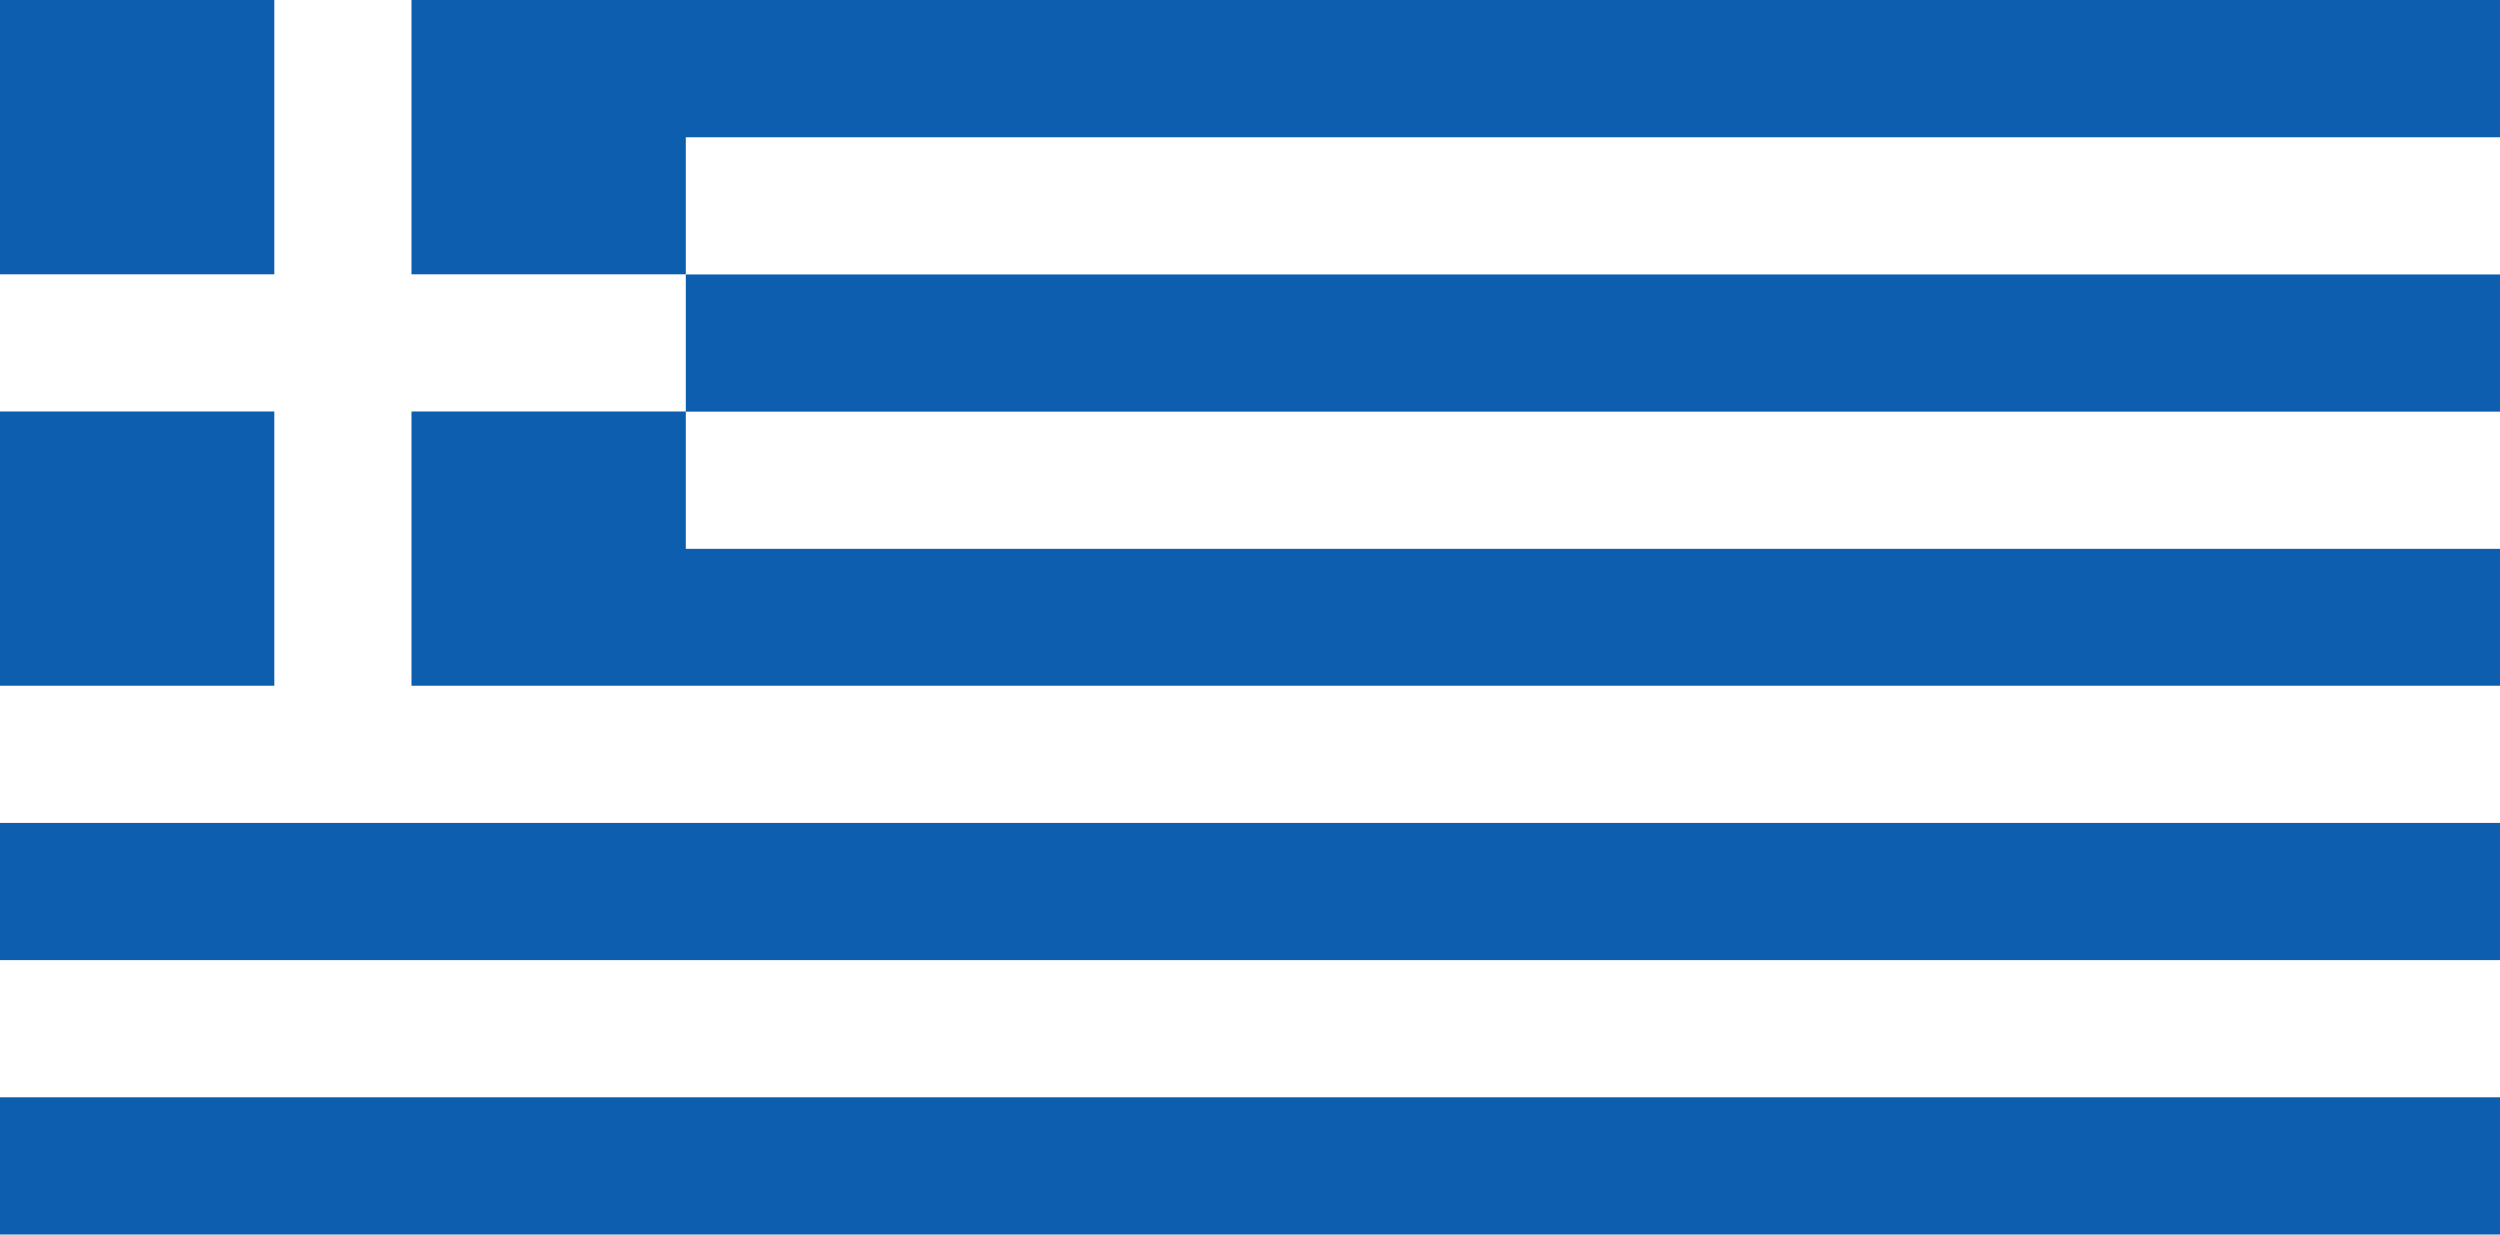 <?xml version="1.0" encoding="utf-8"?>
<!-- Generator: Adobe Illustrator 28.0.0, SVG Export Plug-In . SVG Version: 6.00 Build 0)  -->
<svg version="1.1" id="Laag_1" xmlns="http://www.w3.org/2000/svg" xmlns:xlink="http://www.w3.org/1999/xlink" x="0px" y="0px"
	 viewBox="0 0 810 400" style="enable-background:new 0 0 810 400;" xml:space="preserve">
<style type="text/css">
	.st0{fill:#0D5EAF;}
	.st1{fill:none;stroke:#FFFFFF;stroke-width:44.444;stroke-miterlimit:88.889;}
</style>
<rect class="st0" width="810" height="400"/>
<path class="st1" d="M111.1,0v244.4 M0,111.1h222.2 M222.2,66.7H810 M222.2,155.6H810 M0,244.4h810 M0,333.3h810"/>
</svg>
